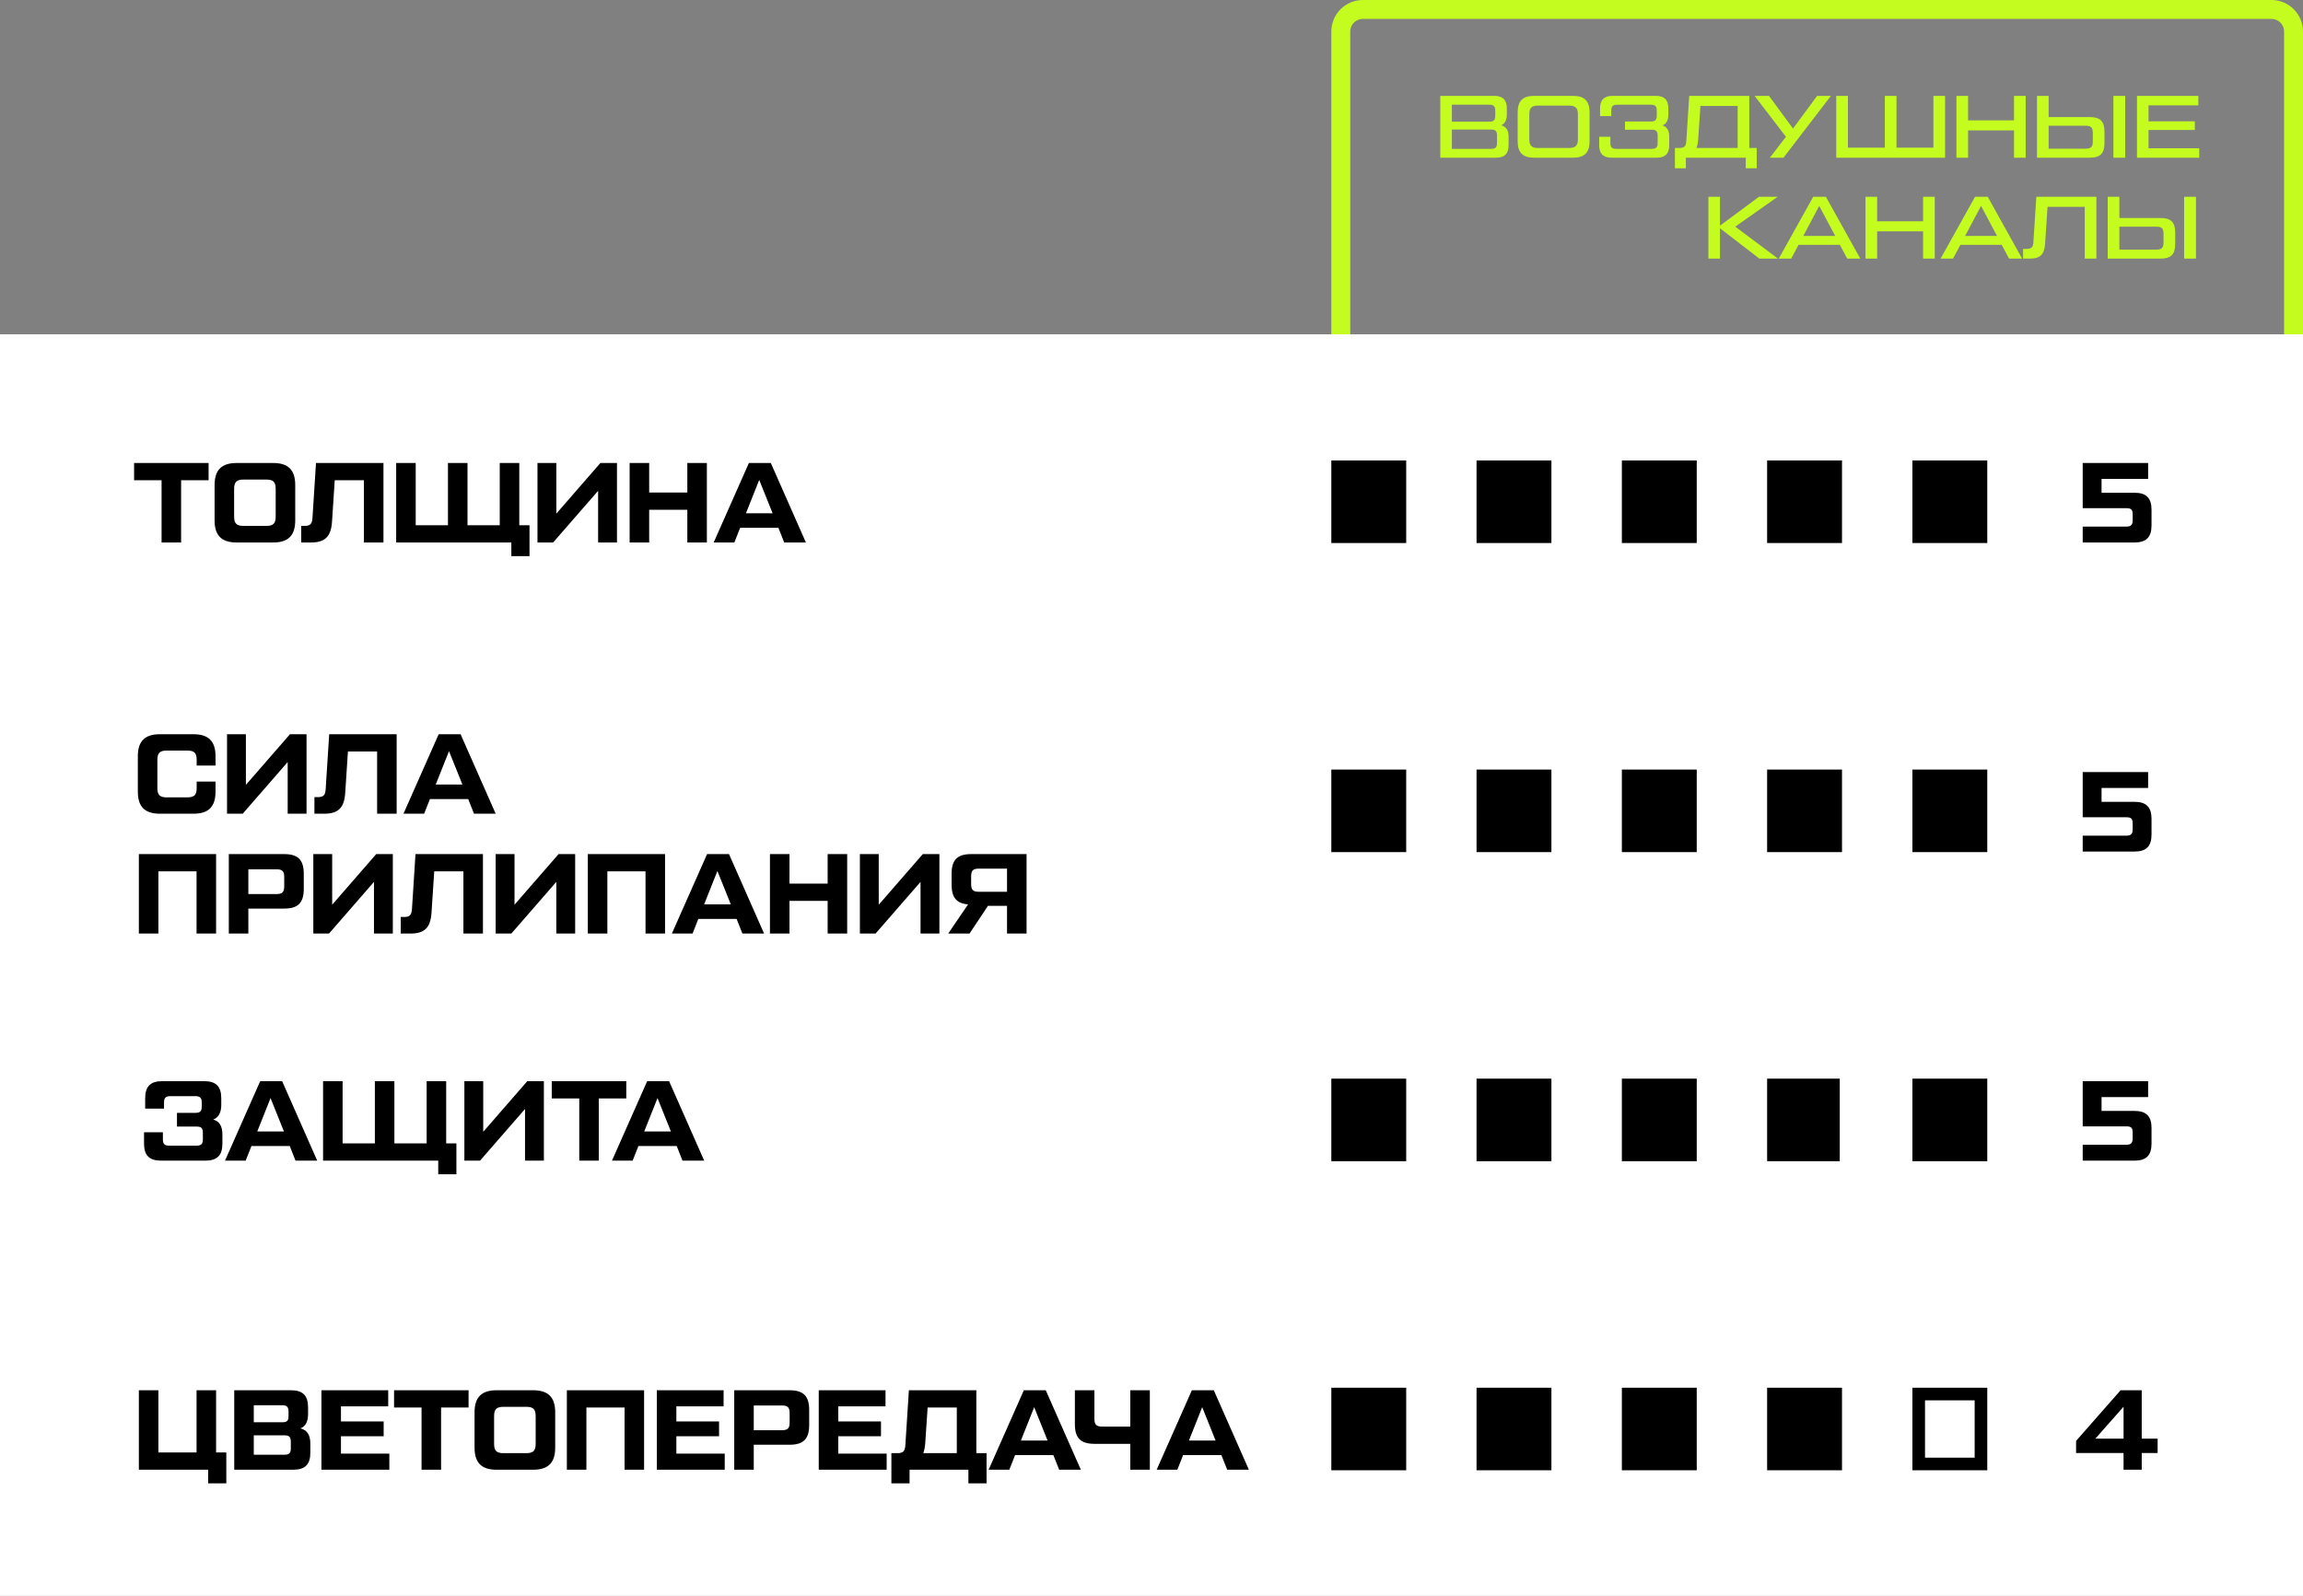 <?xml version="1.0" encoding="UTF-8"?> <svg xmlns="http://www.w3.org/2000/svg" width="365" height="253" viewBox="0 0 365 253" fill="none"><rect x="0" y="0" width="365" height="253" fill="#808080" stroke="none"/><path d="M216 1.5H360C361.933 1.5 363.5 3.067 363.5 5V58.5H212.5V5C212.5 3.067 214.067 1.5 216 1.5Z" stroke="#C5FC1F" stroke-width="3"></path><path d="M237.931 19.862C238.701 20.058 239.093 20.66 239.093 21.654V23.012C239.093 24.37 238.449 25 237.105 25H228.271V15.2H236.825C238.169 15.2 238.813 15.83 238.813 17.188V18.154C238.813 19.036 238.519 19.596 237.931 19.862ZM236.027 16.6H230.105V19.288H236.027C236.741 19.288 236.979 19.05 236.979 18.336V17.552C236.979 16.838 236.741 16.6 236.027 16.6ZM237.259 22.648V21.486C237.259 20.772 237.021 20.534 236.307 20.534H230.105V23.6H236.307C237.021 23.6 237.259 23.362 237.259 22.648ZM249.324 25H243.136C241.344 25 240.532 24.188 240.532 22.396V17.804C240.532 16.012 241.344 15.2 243.136 15.2H249.324C251.116 15.2 251.928 16.012 251.928 17.804V22.396C251.928 24.188 251.116 25 249.324 25ZM243.78 23.46H248.68C249.702 23.46 250.08 23.082 250.08 22.06V18.14C250.08 17.118 249.702 16.74 248.68 16.74H243.78C242.758 16.74 242.38 17.09 242.38 18.14V22.06C242.38 23.11 242.758 23.46 243.78 23.46ZM263.475 19.876C264.189 20.1 264.553 20.688 264.553 21.654V23.012C264.553 24.37 263.909 25 262.565 25H255.439C254.095 25 253.451 24.37 253.451 23.012V21.682H255.229V22.648C255.229 23.362 255.467 23.6 256.181 23.6H261.767C262.481 23.6 262.719 23.362 262.719 22.648V21.514C262.719 20.8 262.481 20.562 261.767 20.562H257.539V19.26H261.627C262.341 19.26 262.579 19.022 262.579 18.308V17.552C262.579 16.838 262.341 16.6 261.627 16.6H256.321C255.607 16.6 255.369 16.838 255.369 17.552V18.406H253.591V17.188C253.591 15.83 254.235 15.2 255.579 15.2H262.425C263.769 15.2 264.413 15.83 264.413 17.188V18.154C264.413 19.064 264.105 19.638 263.475 19.876ZM277.244 15.2V23.46H278.42V26.68H276.684V25H267.192V26.68H265.456V23.46H266.072C266.968 23.46 267.22 23.208 267.262 22.312L267.724 15.2H277.244ZM269.502 16.796L269.138 22.144C269.096 22.718 268.998 23.152 268.858 23.46H275.396V16.796H269.502ZM284.173 20.38L287.995 15.2H290.179L282.661 25H280.505L283.053 21.682L278.083 15.2H280.365L284.173 20.38ZM308.273 25H291.025V15.2H292.873V23.404H298.725V15.2H300.573V23.404H306.425V15.2H308.273V25ZM319.198 19.078V15.2H321.046V25H319.198V20.674H311.918V25H310.07V15.2H311.918V19.078H319.198ZM322.839 25V15.2H324.687V18.56H331.211C332.849 18.56 333.535 19.218 333.535 20.884V22.676C333.535 24.342 332.849 25 331.211 25H322.839ZM334.949 25V15.2H336.825V25H334.949ZM330.497 19.932H324.687V23.572H330.497C331.407 23.572 331.687 23.306 331.687 22.396V21.108C331.687 20.198 331.407 19.932 330.497 19.932ZM340.519 20.604V23.502H348.555V25H338.685V15.2H348.415V16.698H340.519V19.232H347.855V20.604H340.519ZM275.019 35.932L281.795 41H278.841L272.597 36.184V41H270.763V31.2H272.597V35.778L278.771 31.2H281.739L275.019 35.932ZM294.835 41H292.763L291.601 38.816H285.049L283.887 41H281.913L287.373 31.2H289.389L294.835 41ZM288.325 32.642L285.805 37.402H290.859L288.325 32.642ZM304.788 35.078V31.2H306.636V41H304.788V36.674H297.508V41H295.66V31.2H297.508V35.078H304.788ZM320.483 41H318.411L317.249 38.816H310.697L309.535 41H307.561L313.021 31.2H315.037L320.483 41ZM313.973 32.642L311.453 37.402H316.507L313.973 32.642ZM321.728 41H320.636V39.46H321.084C321.98 39.46 322.232 39.208 322.274 38.312L322.736 31.2H332.256V41H330.408V32.796H324.514L324.122 38.648C324.01 40.328 323.352 41 321.728 41ZM334.05 41V31.2H335.898V34.56H342.422C344.06 34.56 344.746 35.218 344.746 36.884V38.676C344.746 40.342 344.06 41 342.422 41H334.05ZM346.16 41V31.2H348.036V41H346.16ZM341.708 35.932H335.898V39.572H341.708C342.618 39.572 342.898 39.306 342.898 38.396V37.108C342.898 36.198 342.618 35.932 341.708 35.932Z" fill="#C5FC1F"></path><path d="M0 53H365V253H0V53Z" fill="white"></path><path d="M21.252 73.4H33.06V76.136H28.704V86H25.608V76.136H21.252V73.4ZM43.298 86H37.502C35.126 86 34.01 84.902 34.01 82.508V76.892C34.01 74.498 35.126 73.4 37.502 73.4H43.298C45.674 73.4 46.79 74.498 46.79 76.892V82.508C46.79 84.902 45.674 86 43.298 86ZM38.582 83.372H42.218C43.316 83.372 43.694 82.976 43.694 81.896V77.504C43.694 76.424 43.316 76.028 42.218 76.028H38.582C37.502 76.028 37.106 76.424 37.106 77.504V81.896C37.106 82.976 37.502 83.372 38.582 83.372ZM49.29 86H47.742V83.372H48.21C49.164 83.372 49.452 83.102 49.524 82.112L50.082 73.4H60.774V86H57.678V76.136H53.052L52.62 82.724C52.458 85.046 51.54 86 49.29 86ZM81.041 86H62.789V73.4H65.885V83.264H70.997V73.4H74.093V83.264H79.205V73.4H82.301V83.264H83.921V88.16H81.041V86ZM88.172 81.428L95.156 73.4H97.784V86H94.796V77.81L87.668 86H85.184V73.4H88.172V81.428ZM108.935 78.08V73.4H112.031V86H108.935V80.816H102.887V86H99.791V73.4H102.887V78.08H108.935ZM127.727 86H124.289L123.371 83.678H117.305L116.387 86H113.111L118.691 73.4H122.165L127.727 86ZM120.329 76.082L118.223 81.374H122.453L120.329 76.082Z" fill="black"></path><path d="M30.666 129H25.338C22.962 129 21.846 127.902 21.846 125.508V119.892C21.846 117.498 22.962 116.4 25.338 116.4H30.666C33.042 116.4 34.158 117.498 34.158 119.892V121.368H31.17V120.468C31.17 119.37 30.792 118.992 29.694 118.992H26.418C25.338 118.992 24.942 119.37 24.942 120.468V124.932C24.942 126.03 25.338 126.408 26.418 126.408H29.694C30.792 126.408 31.17 126.03 31.17 124.932V123.906H34.158V125.508C34.158 127.902 33.042 129 30.666 129ZM38.971 124.428L45.955 116.4H48.583V129H45.595V120.81L38.467 129H35.983V116.4H38.971V124.428ZM51.382 129H49.834V126.372H50.302C51.256 126.372 51.544 126.102 51.616 125.112L52.174 116.4H62.866V129H59.77V119.136H55.144L54.712 125.724C54.55 128.046 53.632 129 51.382 129ZM78.561 129H75.123L74.205 126.678H68.139L67.221 129H63.945L69.525 116.4H72.999L78.561 129ZM71.163 119.082L69.057 124.374H73.287L71.163 119.082ZM25.104 148H22.008V135.4H34.248V148H31.152V138.136H25.104V148ZM39.36 148H36.264V135.4H45.012C47.226 135.4 48.144 136.3 48.144 138.532V140.908C48.144 143.14 47.226 144.04 45.012 144.04H39.36V148ZM39.36 137.812V141.736H43.806C44.76 141.736 45.048 141.43 45.048 140.476V139.072C45.048 138.118 44.76 137.812 43.806 137.812H39.36ZM52.646 143.428L59.63 135.4H62.258V148H59.27V139.81L52.142 148H49.658V135.4H52.646V143.428ZM65.058 148H63.51V145.372H63.978C64.932 145.372 65.22 145.102 65.292 144.112L65.85 135.4H76.542V148H73.446V138.136H68.82L68.388 144.724C68.226 147.046 67.308 148 65.058 148ZM81.545 143.428L88.529 135.4H91.157V148H88.169V139.81L81.041 148H78.557V135.4H81.545V143.428ZM96.26 148H93.164V135.4H105.404V148H102.308V138.136H96.26V148ZM121.1 148H117.662L116.744 145.678H110.678L109.76 148H106.484L112.064 135.4H115.538L121.1 148ZM113.702 138.082L111.596 143.374H115.826L113.702 138.082ZM131.172 140.08V135.4H134.268V148H131.172V142.816H125.124V148H122.028V135.4H125.124V140.08H131.172ZM139.271 143.428L146.255 135.4H148.883V148H145.895V139.81L138.767 148H136.283V135.4H139.271V143.428ZM153.951 135.4H162.699V148H159.603V143.608H156.579L153.663 148H150.279L153.429 143.374C151.611 143.23 150.819 142.294 150.819 140.26V138.532C150.819 136.3 151.737 135.4 153.951 135.4ZM155.157 141.376H159.603V137.704H155.157C154.203 137.704 153.915 138.01 153.915 138.964V140.116C153.915 141.07 154.203 141.376 155.157 141.376Z" fill="black"></path><path d="M33.79 177.484C34.762 177.754 35.248 178.528 35.248 179.842V181.3C35.248 183.172 34.402 184 32.548 184H25.528C23.674 184 22.828 183.172 22.828 181.3V179.5H25.816V180.616C25.816 181.354 26.086 181.624 26.824 181.624H31.144C31.882 181.624 32.152 181.354 32.152 180.616V179.608C32.152 178.834 31.918 178.6 31.144 178.6H28.048V176.422H30.964C31.738 176.422 31.972 176.152 31.972 175.414V174.784C31.972 174.046 31.702 173.776 30.964 173.776H27.004C26.266 173.776 25.996 174.046 25.996 174.784V175.756H23.008V174.1C23.008 172.228 23.854 171.4 25.708 171.4H32.368C34.222 171.4 35.068 172.228 35.068 174.1V175.18C35.068 176.386 34.636 177.16 33.79 177.484ZM50.276 184H46.838L45.92 181.678H39.854L38.936 184H35.66L41.24 171.4H44.714L50.276 184ZM42.878 174.082L40.772 179.374H45.002L42.878 174.082ZM69.455 184H51.203V171.4H54.299V181.264H59.411V171.4H62.507V181.264H67.619V171.4H70.715V181.264H72.335V186.16H69.455V184ZM76.586 179.428L83.57 171.4H86.198V184H83.21V175.81L76.082 184H73.598V171.4H76.586V179.428ZM87.449 171.4H99.257V174.136H94.901V184H91.805V174.136H87.449V171.4ZM111.606 184H108.168L107.25 181.678H101.184L100.266 184H96.99L102.57 171.4H106.044L111.606 184ZM104.208 174.082L102.102 179.374H106.332L104.208 174.082Z" fill="black"></path><path d="M32.988 233H22.008V220.4H25.104V230.264H31.152V220.4H34.248V230.264H35.868V235.16H32.988V233ZM47.619 226.448C48.663 226.7 49.185 227.492 49.185 228.842V230.3C49.185 232.172 48.339 233 46.485 233H37.125V220.4H46.125C47.979 220.4 48.825 221.228 48.825 223.1V224.18C48.825 225.368 48.429 226.124 47.619 226.448ZM44.721 222.776H40.221V225.476H44.721C45.495 225.476 45.729 225.242 45.729 224.468V223.784C45.729 223.046 45.459 222.776 44.721 222.776ZM46.089 229.616V228.554C46.089 227.816 45.855 227.546 45.081 227.546H40.221V230.624H45.081C45.819 230.624 46.089 230.354 46.089 229.616ZM54.038 227.69V230.444H61.706V233H50.942V220.4H61.526V222.956H54.038V225.35H60.806V227.69H54.038ZM62.455 220.4H74.263V223.136H69.907V233H66.811V223.136H62.455V220.4ZM84.501 233H78.705C76.329 233 75.213 231.902 75.213 229.508V223.892C75.213 221.498 76.329 220.4 78.705 220.4H84.501C86.877 220.4 87.993 221.498 87.993 223.892V229.508C87.993 231.902 86.877 233 84.501 233ZM79.785 230.372H83.421C84.519 230.372 84.897 229.976 84.897 228.896V224.504C84.897 223.424 84.519 223.028 83.421 223.028H79.785C78.705 223.028 78.309 223.424 78.309 224.504V228.896C78.309 229.976 78.705 230.372 79.785 230.372ZM92.938 233H89.842V220.4H102.082V233H98.986V223.136H92.938V233ZM107.194 227.69V230.444H114.862V233H104.098V220.4H114.682V222.956H107.194V225.35H113.962V227.69H107.194ZM119.463 233H116.367V220.4H125.115C127.329 220.4 128.247 221.3 128.247 223.532V225.908C128.247 228.14 127.329 229.04 125.115 229.04H119.463V233ZM119.463 222.812V226.736H123.909C124.863 226.736 125.151 226.43 125.151 225.476V224.072C125.151 223.118 124.863 222.812 123.909 222.812H119.463ZM132.858 227.69V230.444H140.526V233H129.762V220.4H140.346V222.956H132.858V225.35H139.626V227.69H132.858ZM154.739 220.4V230.372H156.359V235.16H153.479V233H144.155V235.16H141.275V230.372H142.175C143.129 230.372 143.417 230.102 143.489 229.112L144.047 220.4H154.739ZM147.017 223.136L146.639 228.824C146.585 229.454 146.477 229.976 146.333 230.372H151.643V223.136H147.017ZM171.303 233H167.865L166.947 230.678H160.881L159.963 233H156.687L162.267 220.4H165.741L171.303 233ZM163.905 223.082L161.799 228.374H166.029L163.905 223.082ZM182.236 233H179.14V228.896H173.488C171.274 228.896 170.356 227.996 170.356 225.764V220.4H173.452V224.9C173.452 225.854 173.74 226.16 174.694 226.16H179.14V220.4H182.236V233ZM197.934 233H194.496L193.578 230.678H187.512L186.594 233H183.318L188.898 220.4H192.372L197.934 233ZM190.536 223.082L188.43 228.374H192.66L190.536 223.082Z" fill="black"></path><rect x="211" y="73" width="11.867" height="13.087" fill="black"></rect><rect x="258.047" y="74" width="9.867" height="11.087" fill="black" stroke="black" stroke-width="2"></rect><rect x="234.016" y="73" width="11.867" height="13.087" fill="black"></rect><rect x="281.07" y="74" width="9.867" height="11.087" fill="black" stroke="black" stroke-width="2"></rect><rect x="304.094" y="74" width="9.867" height="11.087" fill="black" stroke="black" stroke-width="2"></rect><rect x="212" y="123" width="9.867" height="11.087" fill="black" stroke="black" stroke-width="2"></rect><rect x="258.047" y="123" width="9.867" height="11.087" fill="black" stroke="black" stroke-width="2"></rect><rect x="235.016" y="123" width="9.867" height="11.087" fill="black" stroke="black" stroke-width="2"></rect><rect x="281.07" y="123" width="9.867" height="11.087" fill="black" stroke="black" stroke-width="2"></rect><rect x="304.094" y="123" width="9.867" height="11.087" fill="black" stroke="black" stroke-width="2"></rect><rect x="211" y="171" width="11.867" height="13.087" fill="black"></rect><rect x="257.047" y="171" width="11.867" height="13.087" fill="black"></rect><rect x="234.016" y="171" width="11.867" height="13.087" fill="black"></rect><rect x="281.07" y="172" width="9.512" height="11.087" fill="black" stroke="black" stroke-width="2"></rect><rect x="304.094" y="172" width="9.867" height="11.087" fill="black" stroke="black" stroke-width="2"></rect><rect x="211" y="220" width="11.867" height="13.087" fill="black"></rect><rect x="258.047" y="221" width="9.867" height="11.087" fill="black" stroke="black" stroke-width="2"></rect><rect x="234.016" y="220" width="11.867" height="13.087" fill="black"></rect><rect x="281.07" y="221" width="9.867" height="11.087" fill="black" stroke="black" stroke-width="2"></rect><rect x="304.094" y="221" width="9.867" height="11.087" stroke="black" stroke-width="2"></rect><path d="M338.293 86H330.085V83.48H336.997C337.735 83.48 338.005 83.21 338.005 82.472V81.572C338.005 80.798 337.771 80.564 336.997 80.564H330.085V73.4H340.453V75.92H333.073V78.116H338.293C340.147 78.116 340.993 78.944 340.993 80.816V83.3C340.993 85.172 340.147 86 338.293 86Z" fill="black"></path><path d="M338.293 135H330.085V132.48H336.997C337.735 132.48 338.005 132.21 338.005 131.472V130.572C338.005 129.798 337.771 129.564 336.997 129.564H330.085V122.4H340.453V124.92H333.073V127.116H338.293C340.147 127.116 340.993 127.944 340.993 129.816V132.3C340.993 134.172 340.147 135 338.293 135Z" fill="black"></path><path d="M338.293 184H330.085V181.48H336.997C337.735 181.48 338.005 181.21 338.005 180.472V179.572C338.005 178.798 337.771 178.564 336.997 178.564H330.085V171.4H340.453V173.92H333.073V176.116H338.293C340.147 176.116 340.993 176.944 340.993 178.816V181.3C340.993 183.172 340.147 184 338.293 184Z" fill="black"></path><path d="M339.44 228.068H341.96V230.354H339.44V233H336.56V230.354H329.036V228.428L336.092 220.4H339.44V228.068ZM336.56 223.01L332.096 228.068H336.56V223.01Z" fill="black"></path></svg> 